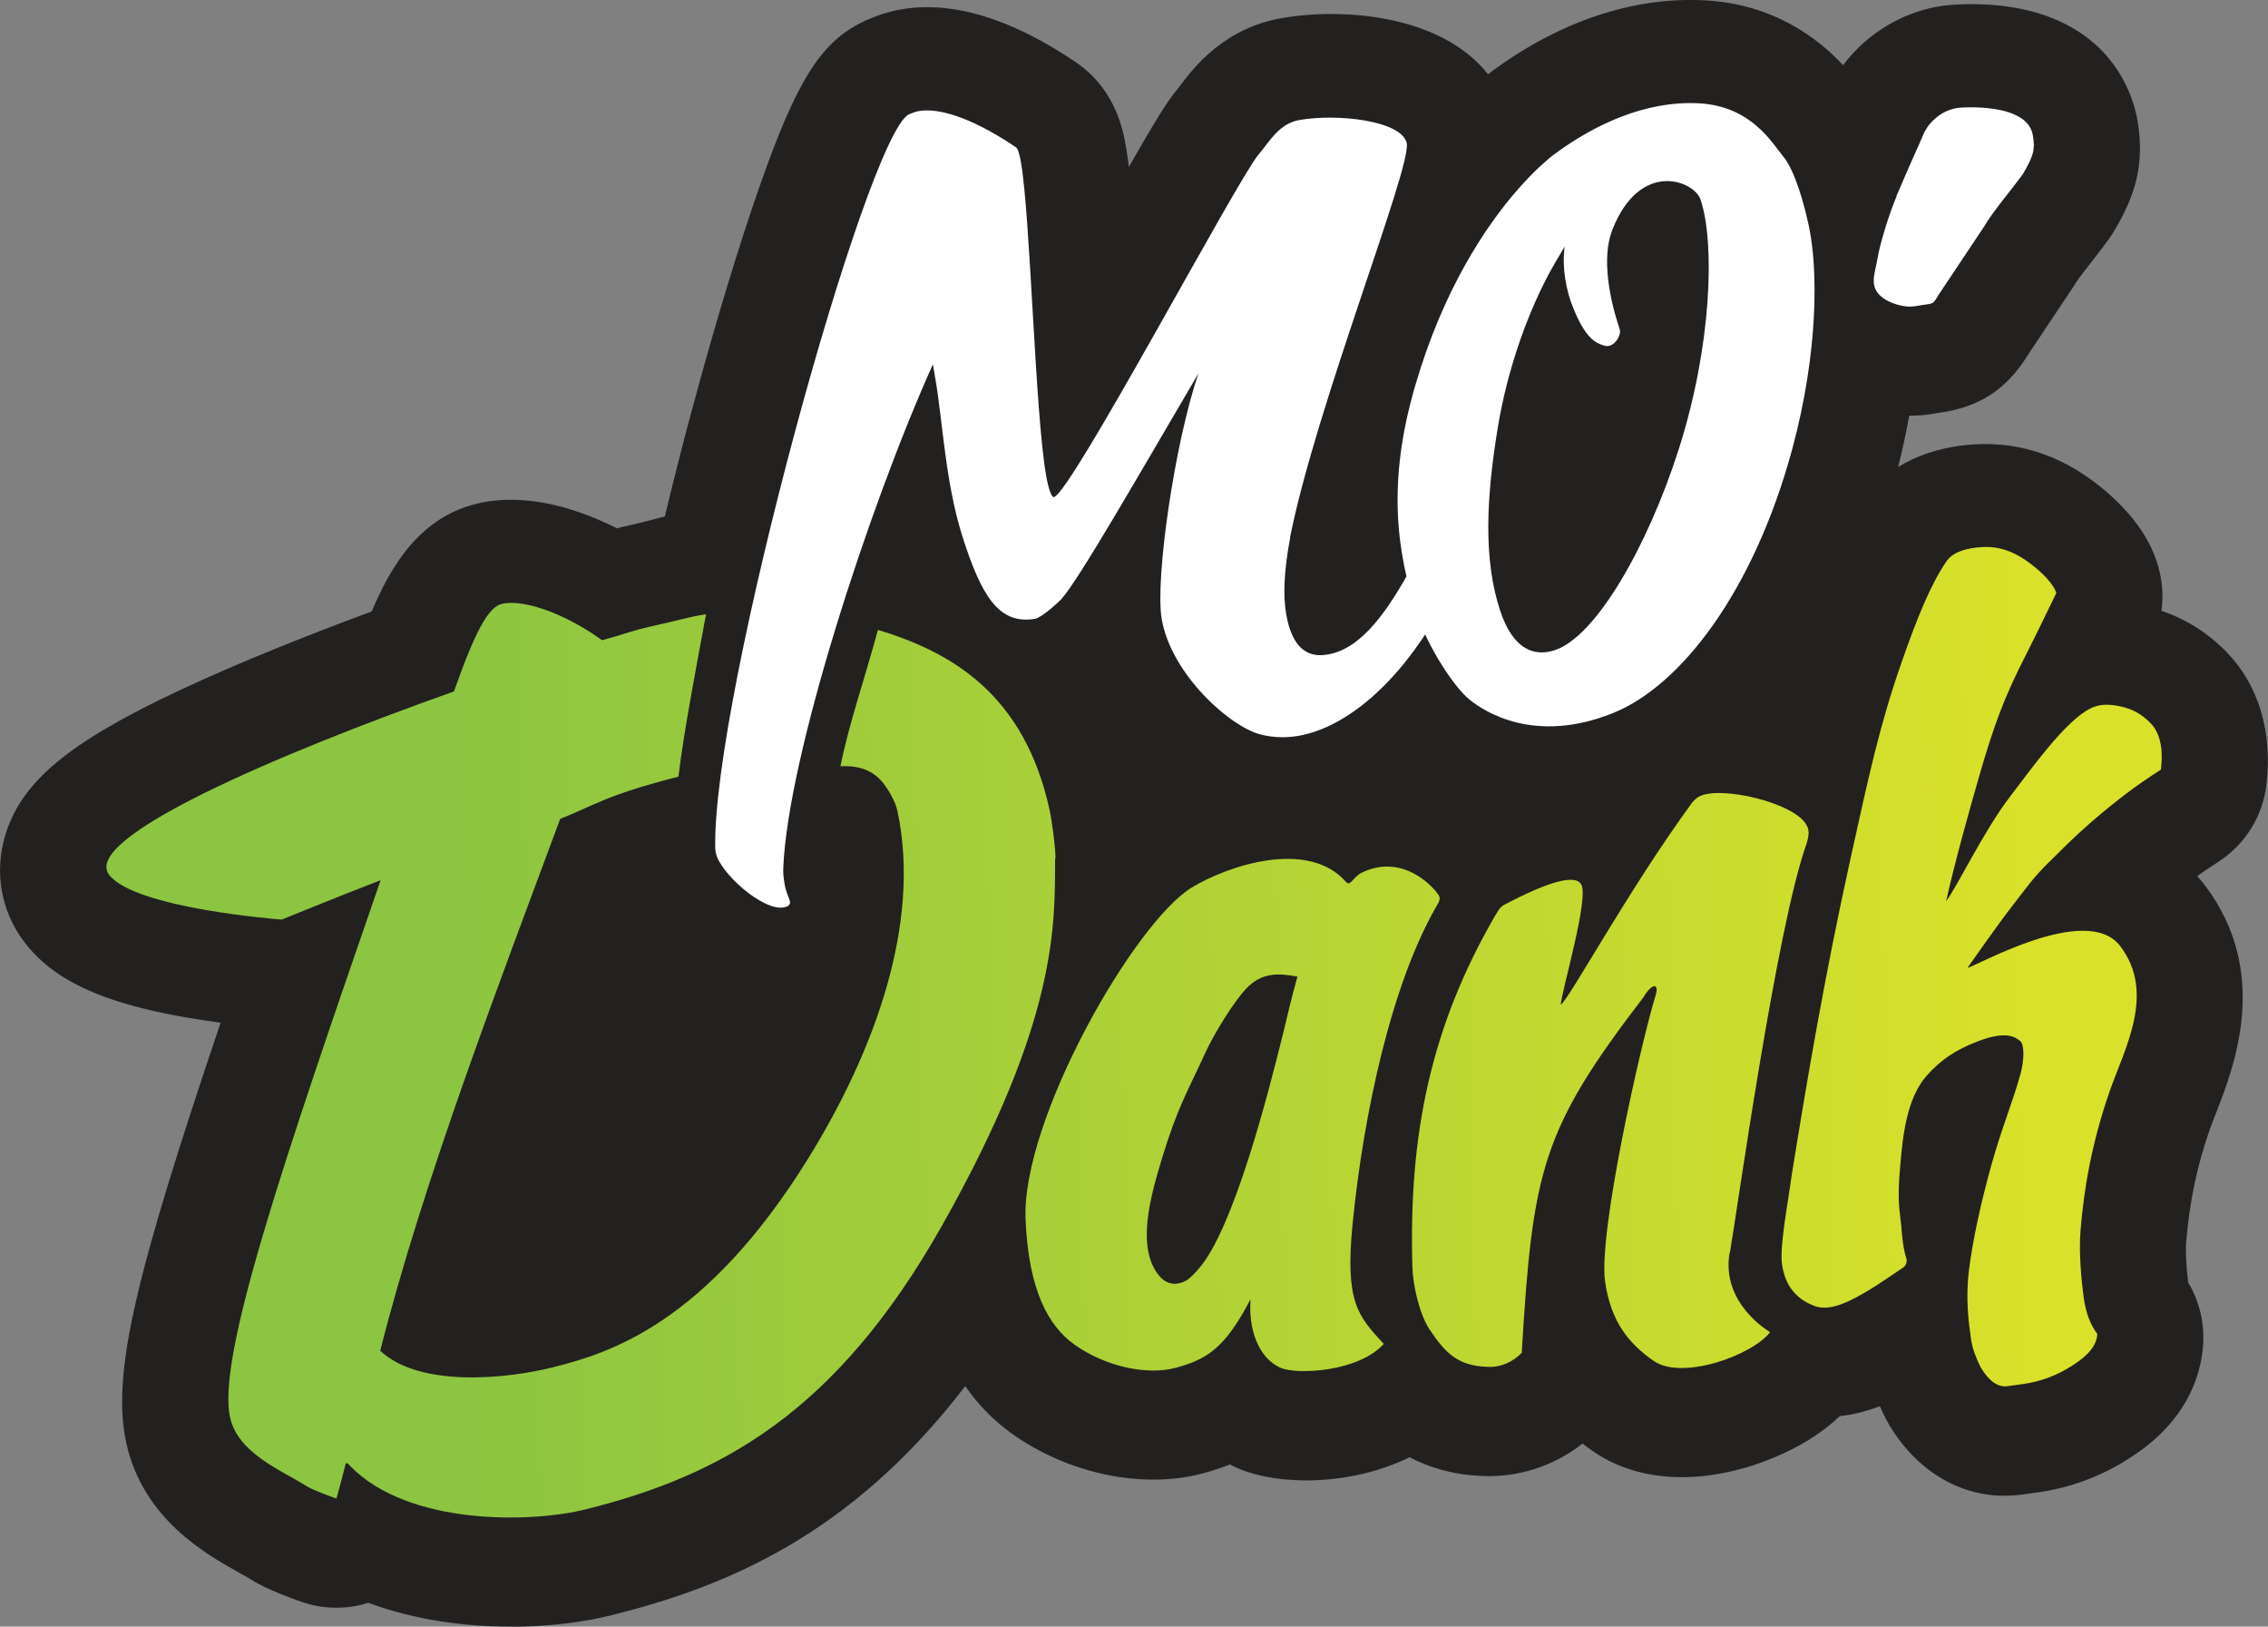 <svg width="311" height="223" viewBox="0 0 311 223" fill="none" xmlns="http://www.w3.org/2000/svg">
<rect x="0" y="0" width="311" height="223" fill="#808080" stroke="none"/>
<g clip-path="url(#clip0_208_482)">
<path d="M120.359 86.77C130.554 89.871 140.411 95.634 143.888 111.424C144.175 112.705 144.732 116.783 144.698 118.131C144.664 127.197 145.12 140.224 129.187 168.434C114.688 194.099 98.89 202.677 80.391 207.311C72.746 209.232 56.019 209.535 48.086 201.43C47.732 201.076 47.496 200.739 47.377 201.227C46.5 204.716 46.145 205.845 46.145 205.845C46.145 205.845 43.057 204.766 42.061 204.143C38.381 201.851 32.66 199.61 31.562 194.706C29.74 186.549 38.719 160.075 52.205 121.08C48.019 122.664 38.651 126.473 38.651 126.473C38.651 126.473 18.515 124.973 14.971 120.322C11.174 115.334 37.605 103.959 62.264 95.196C65.167 87.006 66.956 83.602 68.88 83.18C72.087 82.473 77.961 84.815 82.569 88.169C86.063 87.242 86.383 86.921 89.59 86.214C93.388 85.388 94.299 84.832 96.831 84.613C98.367 84.478 102.975 84.478 102.975 84.478M237.208 172.158C238.238 166.226 243.605 127.568 247.723 116.075C248.162 114.643 248.027 114.104 247.723 113.514C246.103 110.464 235.925 108.054 232.988 109.604C232.634 109.789 232.347 110.093 232.06 110.396C223.267 122.428 215.3 137.174 214.017 138.168C214.152 136.146 217.899 123.658 216.836 121.67C215.654 119.446 207.975 123.557 206.321 124.417C205.966 124.602 205.679 124.788 205.089 125.816C196.261 140.999 193.122 155.812 193.679 174.197C193.746 176.455 194.59 180.5 196.025 182.657C198.185 185.892 199.907 187.645 203.89 187.78C205.764 187.914 207.435 187.122 208.667 185.875C210.169 160.716 211.435 155.289 225.393 137.073C225.613 136.651 226.136 135.927 226.608 135.674C226.845 135.556 227.03 135.606 227.081 135.724C227.267 136.078 227.098 136.618 227.047 136.786C224.954 143.611 219.165 169.394 220.093 176.051C220.887 181.73 223.469 184.662 226.727 186.954C230.676 189.718 240.364 186.162 242.727 183.027C242.727 183.027 235.959 179.185 237.174 172.141L237.208 172.158ZM189.763 184.628C186.32 188.487 177.813 188.909 175.585 187.914C172.547 186.566 171.163 182.589 171.484 178.511C167.889 185.437 165.323 186.769 161.306 187.898C157.34 189.01 151.517 187.763 147.23 184.662C143.82 182.168 141.035 177.382 140.63 167.541C140.073 153.924 155.551 126.843 163.45 122.058C168.344 119.108 179.332 115.351 184.581 121.316C185.172 121.99 185.527 120.625 186.742 120.035C192.531 117.238 196.903 122.327 197.358 123.271C197.527 123.625 197.291 124.046 197.223 124.215C190.843 134.983 186.978 153.031 185.476 168.181C184.413 178.916 186.202 180.803 189.746 184.645L189.763 184.628ZM177.914 134.292C175.332 133.803 173.087 133.702 171.011 135.809C169.205 137.629 166.437 142.229 165.323 144.639C162.893 149.964 161.492 152.121 159.331 159.233C157.779 164.372 155.753 171.433 158.943 175.292C160.293 176.927 161.897 176.388 162.64 175.967C163.18 175.663 163.905 174.888 164.31 174.416C169.222 168.922 174.049 149.644 175.703 143.055C176.733 138.943 176.885 137.949 177.914 134.292ZM281.058 118.519C283.674 115.907 285.868 113.75 289.379 110.919C293.025 107.986 294.662 107.009 296.316 105.914C296.535 104.127 296.603 101.279 294.898 99.543C293.717 98.33 292.468 97.639 290.932 97.285C289.092 96.864 287.86 96.931 286.661 97.521C283.168 99.24 278.408 105.998 275.623 109.621C271.994 114.356 268.315 122.091 266.863 123.945C268.112 118.384 269.969 111.778 271.403 106.79C273.395 99.881 274.813 96.022 277.834 90.123C278.982 87.899 281.969 81.714 281.969 81.714C281.969 81.714 281.75 80.332 278.847 78.007C275.758 75.513 273.344 75.21 271.083 75.462C268.889 75.698 267.589 76.372 266.914 77.35C264.737 80.535 262.88 85.102 260.703 91.354C257.8 99.678 256.331 106.419 253.766 118.047C250.137 134.477 247.774 148.616 245.681 161.541C245.175 165.333 244.027 171.214 244.348 173.641C244.753 176.641 246.305 178.545 248.905 179.472C251.082 180.247 253.934 178.663 256.264 177.281C257.529 176.523 259.876 174.922 260.939 174.197C261.378 173.911 261.563 173.354 261.395 172.866C260.855 171.248 260.719 168.518 260.719 168.518C260.5 166.243 260.112 165.097 260.584 160.075C260.888 156.452 261.412 151.009 264.18 147.891C266.154 145.667 268.197 144.319 271.184 143.173C274.56 141.875 276.045 142.297 277.007 143.105C277.665 143.662 277.513 145.92 277.108 147.453C276.079 151.295 274.509 154.952 273.041 160.21C271.589 165.468 270.492 170.507 270.003 174.484C269.496 178.461 269.969 181.78 270.273 183.954C270.458 185.387 271.066 186.735 271.572 187.813C272.72 189.734 273.952 190.611 275.252 190.442C276.551 190.274 277.26 190.173 277.345 190.156C279.826 189.819 282.121 188.959 284.248 187.561C286.459 186.162 287.556 184.729 287.59 183.263C286.628 182.016 286.003 180.331 285.716 178.208C285.429 176.034 285.041 172.209 285.294 169.091C285.75 163.547 286.763 157.261 289.311 149.947C291.32 144.184 295.658 136.55 290.729 130.096C286.138 124.063 270.796 132.994 269.8 133.079C269.8 133.079 273.901 127.214 275.893 124.653C278.239 121.636 278.729 120.827 281.075 118.485L281.058 118.519ZM176.919 74.131C176.041 78.732 175.94 82.085 176.362 84.562C177.408 90.73 180.699 90.376 182.1 90.14C186.86 89.331 190.489 83.821 193.713 77.923C193.797 77.788 193.999 77.653 194.32 77.603C196.599 77.215 197.848 78.664 198.118 80.299C198.32 81.495 198.033 83.096 197.088 84.697C191.772 93.949 184.7 100.167 177.982 101.313C176.362 101.583 174.674 101.549 173.053 101.161C169.003 100.302 160.631 93.056 159.298 85.27C158.369 79.861 161.07 61.155 164.344 51.6C155.635 66.43 147.972 79.81 145.542 82.557C144.884 83.231 142.791 85.102 141.93 85.253C136.951 86.096 134.554 82.085 131.955 73.912C129.642 66.598 129.271 58.257 128.275 52.426L127.921 50.37C119.043 70.12 108.055 104.144 107.414 119.277C107.346 120.17 107.481 120.928 107.582 121.586C107.802 122.883 108.258 123.591 108.325 124.012C108.409 124.552 107.903 124.754 107.464 124.821C104.544 125.327 98.62 119.985 98.147 117.288L98.08 116.85C97.54 96.139 118.773 19.11 124.613 16.11C125.035 15.925 125.558 15.723 125.98 15.655C130.098 14.947 136.022 18.385 139.314 20.61C139.567 20.795 139.803 21.52 140.006 22.716C141.305 30.283 141.913 56.656 143.432 65.52C143.77 67.458 144.192 68.621 144.512 68.57C146.791 68.182 169.61 25.126 172.564 21.621C174.049 19.919 175.298 17.374 178.218 16.869C183.417 15.975 192.16 16.936 192.902 20.037C193.578 23.373 180.463 56.083 176.885 74.165L176.919 74.131ZM248.078 31.597C249.242 37.158 249.428 48.432 245.732 62.082C240.465 81.377 230.575 94.404 221.14 98.178C210.405 102.476 203.536 97.96 201.477 96.291C199.417 94.623 195.789 89.129 194.303 84.562C191.451 75.867 190.219 66.346 194.084 53.201C197.881 40.175 203.688 31.428 208.177 26.322C209.139 25.227 210.034 24.3 210.844 23.525C210.962 23.407 211.08 23.306 211.198 23.188C212.042 22.413 212.768 21.806 213.359 21.385C218.642 17.526 225.562 14.206 232.87 14.56C240.179 14.914 243.031 20.07 244.499 21.823C246.137 23.761 247.419 28.429 248.078 31.58V31.597ZM221.072 31.985C219.249 36.703 221.494 43.73 222.102 45.533C222.389 46.393 221.275 48.145 220.076 47.809C218.895 47.471 217.427 46.966 215.621 42.349C214.844 40.377 214.135 37.225 214.557 34.209C214.237 34.715 212.718 37.31 212.296 38.119C208.954 44.472 206.591 51.887 205.443 58.678C203.755 68.755 203.418 77.147 205.696 84.074C207.519 89.635 210.523 90.427 213.207 89.534C218.844 87.68 225.916 75.344 230.17 62.082C234.727 47.876 235.183 33.703 233.191 27.772C232.313 25.143 224.836 22.261 221.072 31.968V31.985ZM260.044 27.3C262.255 22.11 263.403 19.683 263.69 18.958C264.146 17.728 265.699 15.689 268.315 15.217C268.973 15.099 277.952 14.442 278.746 18.908C279.1 20.862 278.864 21.739 277.412 24.233C276.079 26.103 273.108 29.608 272.095 31.428L265.766 40.916C264.939 42.315 265.175 41.927 262.711 42.365C260.888 42.685 258.964 41.792 258.323 41.337C256.162 39.821 257.074 38.102 257.462 35.793C257.816 33.703 259.049 29.71 260.078 27.3H260.044Z" fill="#232020"/>
<path d="M70.045 223C63.732 223 56.829 222.09 50.517 219.731C47.529 220.675 44.289 220.641 41.284 219.579C36.693 217.962 34.921 216.866 34.347 216.495C33.942 216.243 33.335 215.906 32.693 215.552C28.136 212.99 19.646 208.221 17.334 197.891C15.207 188.353 18.701 174.45 30.246 140.207C28.794 140.005 27.225 139.769 25.604 139.5C13.975 137.477 7.325 134.377 3.342 129.153C0.152 124.956 -0.81 119.631 0.709 114.542C2.903 107.195 9.367 101.802 24.541 94.674C32.997 90.697 42.803 86.855 50.972 83.821C53.791 77.131 57.876 70.71 65.724 68.975C72.526 67.492 79.514 69.868 84.594 72.429C85.134 72.294 85.742 72.143 86.434 71.991C87.582 71.738 88.341 71.536 89.168 71.317C89.793 71.149 90.434 70.98 91.16 70.812C92.696 64.458 94.08 59.15 94.924 56.049C98.046 44.438 101.354 33.535 104.224 25.362C109.203 11.207 112.426 6.016 117.996 3.152C118.266 3.017 118.536 2.882 118.806 2.764C120.46 2.039 122.03 1.551 123.583 1.281C130.621 0.085 138.672 2.528 147.55 8.544C147.635 8.595 147.702 8.645 147.786 8.713C153.086 12.471 154.065 18.116 154.42 20.239C154.555 21.015 154.673 21.908 154.791 22.885C158.572 16.279 160.125 13.802 161.475 12.201C161.525 12.15 161.559 12.1 161.61 12.032C161.728 11.881 161.846 11.729 161.964 11.561C163.72 9.252 167.855 3.842 175.805 2.477C184.615 0.978 197.746 2.191 204.042 10.179C204.278 9.993 204.515 9.825 204.751 9.639C213.966 2.916 223.925 -0.421 233.545 0.034C243.2 0.489 249.31 5.275 252.736 8.932C255.842 4.786 260.551 1.803 265.766 0.893C267.893 0.523 271.91 0.371 275.707 0.961C289.683 3.135 292.535 13.296 293.075 16.363C294.206 22.7 292.636 27.047 289.936 31.614C289.716 31.968 289.497 32.322 289.261 32.659C288.585 33.603 287.792 34.631 286.948 35.709C286.239 36.619 285.075 38.102 284.687 38.709C284.535 38.978 284.366 39.231 284.197 39.484L278.037 48.719C275.15 53.387 271.403 55.83 265.935 56.589C265.749 56.605 265.513 56.639 265.209 56.707C264.061 56.909 262.914 56.993 261.8 56.993C261.378 59.319 260.871 61.678 260.281 64.02C262.61 62.588 265.614 61.442 269.479 61.021C276.163 60.296 282.391 62.2 287.978 66.7C292.771 70.559 295.59 74.822 296.333 79.372C296.569 80.822 296.586 82.288 296.383 83.737C299.742 84.866 302.746 86.753 305.312 89.382C309.734 93.915 311.675 100.42 310.764 107.717C310.24 111.913 307.894 115.688 304.367 118.03C304.08 118.216 303.793 118.401 303.506 118.603C302.814 119.041 302.156 119.48 301.295 120.103C301.666 120.524 302.004 120.929 302.308 121.316C311.422 133.298 306.341 146.274 303.894 152.526C303.573 153.369 303.253 154.161 303.033 154.784C301.261 159.84 300.232 164.777 299.776 170.305C299.675 171.535 299.776 173.658 300.063 175.832C301.464 178.158 302.173 180.82 302.139 183.55C302.071 187.274 300.687 194.335 292.147 199.812C288.214 202.374 283.893 203.991 279.286 204.615H279.235L277.193 204.901C269.986 205.879 263.2 202.289 259.032 195.296C258.778 194.858 258.542 194.42 258.323 193.965C258.171 193.644 257.985 193.257 257.783 192.785C256.128 193.408 254.272 193.931 252.263 194.15C247.875 198.363 241.984 200.436 239.385 201.194C231.3 203.553 223.823 202.728 218.338 198.885C217.882 198.565 217.443 198.245 217.005 197.908C213.038 201.009 208.127 202.593 203.147 202.34C199.181 202.171 195.923 201.16 193.29 199.778C185.172 203.755 175.163 203.705 169.61 201.228C169.289 201.076 168.969 200.924 168.648 200.773C167.551 201.194 166.403 201.582 165.188 201.919C156.867 204.244 146.453 202.087 138.638 196.459C138.622 196.459 138.588 196.425 138.571 196.408C136.157 194.639 134.081 192.515 132.36 190.021C116.528 210.698 99.211 217.591 83.868 221.433C80.071 222.377 75.227 223.017 69.994 223.017L70.045 223ZM58.551 191.302C60.947 193.678 70.821 194.706 76.847 193.189C92.392 189.297 104.443 182.606 116.477 161.289C130.081 137.191 130.098 126.608 130.115 118.89V118.131C130.064 117.306 129.777 115.233 129.642 114.491C128.646 109.958 126.992 107.009 124.629 104.92C123.229 110.616 122.317 115.503 122.047 118.957C122.283 119.631 122.537 120.508 122.722 121.552C124.157 129.945 118.553 137.68 109.945 139.162C104.19 140.14 98.147 138.135 92.493 133.365C89.101 130.501 84.847 125.816 83.801 119.732L83.733 119.311C83.615 118.62 83.548 117.912 83.531 117.221C83.429 113.278 83.902 108.172 84.712 102.56C81.59 103.032 78.383 102.476 75.598 100.976C73.995 104.667 70.923 107.565 67.108 108.913C65.471 109.503 63.867 110.076 62.331 110.632C66.382 114.559 67.8 120.491 65.96 125.816C59.547 144.353 54.365 159.469 50.787 171.265C48.609 178.461 47.377 183.264 46.702 186.466C49.791 186.297 54.432 186.971 58.534 191.302H58.551ZM121.963 120.322C121.963 120.322 121.963 120.322 121.963 120.339C121.963 120.339 121.963 120.339 121.963 120.322ZM130.115 117.71C130.115 117.71 130.115 117.879 130.115 117.98C130.115 117.896 130.115 117.794 130.115 117.71ZM195.518 111.66C195.518 111.66 195.518 111.66 195.535 111.677C195.535 111.677 195.535 111.677 195.518 111.66ZM284.754 38.574L284.72 38.625C284.72 38.625 284.737 38.591 284.754 38.574Z" fill="#232020"/>
<path d="M144.681 117.727C144.647 126.793 145.103 139.82 129.17 168.029C114.671 193.695 98.873 202.272 80.375 206.907C72.729 208.828 56.002 209.131 48.069 201.025C47.715 200.671 47.479 200.334 47.361 200.823C46.483 204.311 46.129 205.44 46.129 205.44C46.129 205.44 43.04 204.362 42.044 203.738C38.364 201.447 32.643 199.205 31.546 194.301C29.723 186.145 38.702 159.671 52.188 120.676C48.002 122.26 38.635 126.068 38.635 126.068C38.635 126.068 18.499 124.569 14.954 119.918C11.157 114.929 37.588 103.554 62.247 94.791C65.15 86.602 66.939 83.197 68.864 82.776C72.07 82.068 77.944 84.411 82.552 87.764C86.046 86.837 86.366 86.517 89.573 85.809C93.371 84.984 94.299 84.596 96.814 84.209C95.514 91.236 93.742 100.454 93.033 106.47C83.159 108.998 81.708 110.312 76.813 112.267C68.61 134.393 58.112 161.626 52.137 185.168C57.639 190.341 69.775 188.976 75.834 187.443C83.446 185.522 96.747 181.578 110.891 158.71C119.904 144.117 126.351 126.608 123.06 111.171C122.756 109.722 121.659 108.037 121.034 107.262C119.735 105.661 117.828 104.903 115.245 105.054C116.359 99.443 118.57 93.022 120.393 86.349C130.588 89.45 140.445 95.213 143.921 111.003C144.208 112.284 144.765 116.362 144.732 117.71L144.681 117.727ZM237.208 171.754C238.238 165.822 243.605 127.164 247.723 115.671C248.162 114.238 248.027 113.699 247.723 113.109C246.103 110.059 235.925 107.649 232.988 109.2C232.634 109.385 232.347 109.688 232.06 109.992C223.267 122.024 215.3 136.769 214.017 137.764C214.152 135.741 217.899 123.254 216.836 121.266C215.654 119.041 207.975 123.153 206.321 124.013C205.966 124.198 205.679 124.383 205.089 125.411C196.261 140.595 193.122 155.407 193.679 173.793C193.746 176.051 194.59 180.095 196.025 182.252C198.185 185.488 199.907 187.241 203.89 187.375C205.764 187.51 207.435 186.718 208.667 185.471C210.169 160.311 211.435 154.885 225.393 136.668C225.613 136.247 226.136 135.522 226.608 135.27C226.845 135.152 227.03 135.202 227.081 135.32C227.267 135.674 227.098 136.213 227.047 136.382C224.954 143.207 219.165 168.99 220.093 175.646C220.887 181.326 223.469 184.258 226.727 186.55C230.676 189.313 240.364 185.758 242.727 182.623C242.727 182.623 235.959 178.781 237.174 171.737L237.208 171.754ZM189.763 184.224C186.32 188.083 177.813 188.504 175.585 187.51C172.547 186.162 171.163 182.185 171.484 178.107C167.889 185.033 165.323 186.364 161.306 187.493C157.34 188.606 151.517 187.358 147.23 184.258C143.82 181.764 141.035 176.978 140.63 167.136C140.073 153.52 155.551 126.439 163.45 121.653C168.344 118.704 179.332 114.946 184.581 120.912C185.172 121.586 185.527 120.221 186.742 119.631C192.531 116.834 196.903 121.923 197.358 122.867C197.527 123.22 197.291 123.642 197.223 123.81C190.843 134.579 186.978 152.627 185.476 167.777C184.413 178.511 186.202 180.399 189.746 184.241L189.763 184.224ZM177.914 133.888C175.332 133.399 173.087 133.298 171.011 135.404C169.205 137.224 166.437 141.825 165.323 144.235C162.893 149.56 161.492 151.717 159.331 158.828C157.779 163.968 155.753 171.029 158.943 174.888C160.293 176.523 161.897 175.984 162.64 175.562C163.18 175.259 163.905 174.484 164.311 174.012C169.222 168.518 174.049 149.24 175.703 142.651C176.733 138.539 176.885 137.545 177.914 133.888ZM281.058 118.114C283.674 115.502 285.868 113.345 289.379 110.514C293.025 107.582 294.662 106.605 296.316 105.509C296.535 103.723 296.603 100.875 294.898 99.139C293.717 97.926 292.468 97.235 290.932 96.881C289.092 96.46 287.86 96.527 286.661 97.117C283.168 98.836 278.408 105.593 275.623 109.217C271.994 113.952 268.315 121.687 266.863 123.541C268.112 117.98 269.969 111.374 271.403 106.386C273.395 99.476 274.813 95.617 277.834 89.719C278.982 87.495 281.969 81.31 281.969 81.31C281.969 81.31 281.75 79.928 278.847 77.603C275.758 75.109 273.344 74.805 271.083 75.058C268.889 75.294 267.589 75.968 266.914 76.945C264.737 80.13 262.88 84.697 260.703 90.949C257.8 99.274 256.331 106.015 253.766 117.643C250.137 134.073 247.774 148.212 245.681 161.137C245.175 164.929 244.027 170.81 244.348 173.237C244.753 176.236 246.305 178.141 248.905 179.067C251.082 179.843 253.934 178.258 256.264 176.877C257.53 176.118 259.876 174.517 260.939 173.793C261.378 173.506 261.563 172.95 261.395 172.461C260.855 170.844 260.72 168.114 260.72 168.114C260.5 165.839 260.112 164.693 260.584 159.671C260.888 156.048 261.412 150.605 264.18 147.487C266.154 145.263 268.197 143.915 271.184 142.769C274.56 141.471 276.045 141.892 277.007 142.701C277.665 143.257 277.513 145.515 277.108 147.049C276.079 150.891 274.509 154.548 273.041 159.806C271.589 165.064 270.492 170.102 270.003 174.079C269.496 178.056 269.969 181.376 270.273 183.55C270.458 184.982 271.066 186.331 271.572 187.409C272.72 189.33 273.952 190.206 275.252 190.038C276.551 189.869 277.26 189.768 277.345 189.751C279.826 189.414 282.121 188.555 284.248 187.156C286.459 185.758 287.556 184.325 287.59 182.859C286.628 181.612 286.003 179.927 285.716 177.804C285.429 175.63 285.041 171.804 285.294 168.687C285.75 163.142 286.763 156.857 289.311 149.543C291.32 143.78 295.658 136.146 290.729 129.692C286.138 123.659 270.796 132.59 269.8 132.674C269.8 132.674 273.901 126.81 275.893 124.248C278.239 121.232 278.729 120.423 281.075 118.081L281.058 118.114Z" fill="url(#paint0_linear_208_482)"/>
<path d="M176.919 73.71C176.041 78.31 175.94 81.664 176.362 84.141C177.408 90.309 180.699 89.955 182.1 89.719C186.86 88.91 190.489 83.4 193.713 77.501C193.797 77.367 193.999 77.232 194.32 77.181C196.599 76.794 197.848 78.243 198.118 79.878C198.32 81.074 198.033 82.675 197.088 84.276C191.772 93.528 184.7 99.746 177.982 100.892C176.362 101.161 174.674 101.128 173.053 100.74C169.003 99.881 160.631 92.634 159.298 84.849C158.369 79.439 161.07 60.734 164.344 51.179C155.635 66.009 147.972 79.389 145.542 82.136C144.884 82.81 142.791 84.68 141.93 84.832C136.951 85.675 134.554 81.664 131.955 73.491C129.642 66.177 129.271 57.836 128.275 52.005L127.921 49.949C119.043 69.699 108.055 103.723 107.414 118.856C107.346 119.749 107.481 120.507 107.582 121.165C107.802 122.462 108.258 123.17 108.325 123.591C108.409 124.13 107.903 124.333 107.464 124.4C104.544 124.906 98.62 119.564 98.147 116.867L98.08 116.429C97.54 95.718 118.773 18.689 124.613 15.689C125.035 15.504 125.558 15.302 125.98 15.234C130.098 14.526 136.022 17.964 139.314 20.189C139.567 20.374 139.803 21.099 140.006 22.295C141.305 29.861 141.913 56.234 143.432 65.099C143.77 67.037 144.192 68.199 144.512 68.149C146.791 67.761 169.61 24.705 172.564 21.2C174.049 19.498 175.298 16.953 178.218 16.447C183.417 15.554 192.16 16.515 192.902 19.616C193.578 22.952 180.463 55.662 176.885 73.744L176.919 73.71ZM248.078 31.193C249.242 36.754 249.428 48.028 245.732 61.678C240.465 80.973 230.575 93.999 221.14 97.774C210.405 102.071 203.536 97.555 201.477 95.887C199.417 94.219 195.789 88.725 194.303 84.158C191.451 75.462 190.219 65.941 194.084 52.797C197.881 39.77 203.688 31.024 208.177 25.918C209.139 24.823 210.034 23.896 210.844 23.121C210.962 23.003 211.08 22.902 211.198 22.784C212.042 22.009 212.768 21.402 213.359 20.981C218.642 17.122 225.562 13.802 232.87 14.156C240.179 14.509 243.031 19.666 244.499 21.419C246.137 23.357 247.419 28.025 248.078 31.176V31.193ZM221.072 31.58C219.249 36.299 221.494 43.326 222.102 45.129C222.389 45.989 221.275 47.741 220.076 47.404C218.895 47.067 217.427 46.562 215.621 41.944C214.844 39.972 214.135 36.821 214.557 33.805C214.237 34.31 212.718 36.906 212.296 37.714C208.954 44.068 206.591 51.482 205.443 58.274C203.755 68.351 203.418 76.743 205.696 83.669C207.519 89.23 210.523 90.022 213.207 89.129C218.844 87.276 225.916 74.94 230.17 61.678C234.727 47.472 235.183 33.299 233.191 27.367C232.313 24.738 224.836 21.857 221.072 31.564V31.58ZM260.044 26.895C262.255 21.705 263.403 19.279 263.69 18.554C264.146 17.324 265.699 15.285 268.315 14.813C268.973 14.695 277.952 14.038 278.746 18.503C279.1 20.458 278.864 21.334 277.412 23.828C276.079 25.699 273.108 29.204 272.095 31.024L265.766 40.512C264.939 41.91 265.175 41.523 262.711 41.961C260.888 42.281 258.964 41.388 258.323 40.933C256.162 39.416 257.074 37.697 257.462 35.389C257.816 33.299 259.049 29.305 260.078 26.895H260.044Z" fill="white"/>
</g>
<defs>
<linearGradient id="paint0_linear_208_482" x1="15.215" y1="145.295" x2="297.286" y2="138.44" gradientUnits="userSpaceOnUse">
<stop offset="0.17" stop-color="#8CC541"/>
<stop offset="0.93" stop-color="#D9E12A"/>
</linearGradient>
<clipPath id="clip0_208_482">
<rect width="311" height="223" fill="white"/>
</clipPath>
</defs>
</svg>
